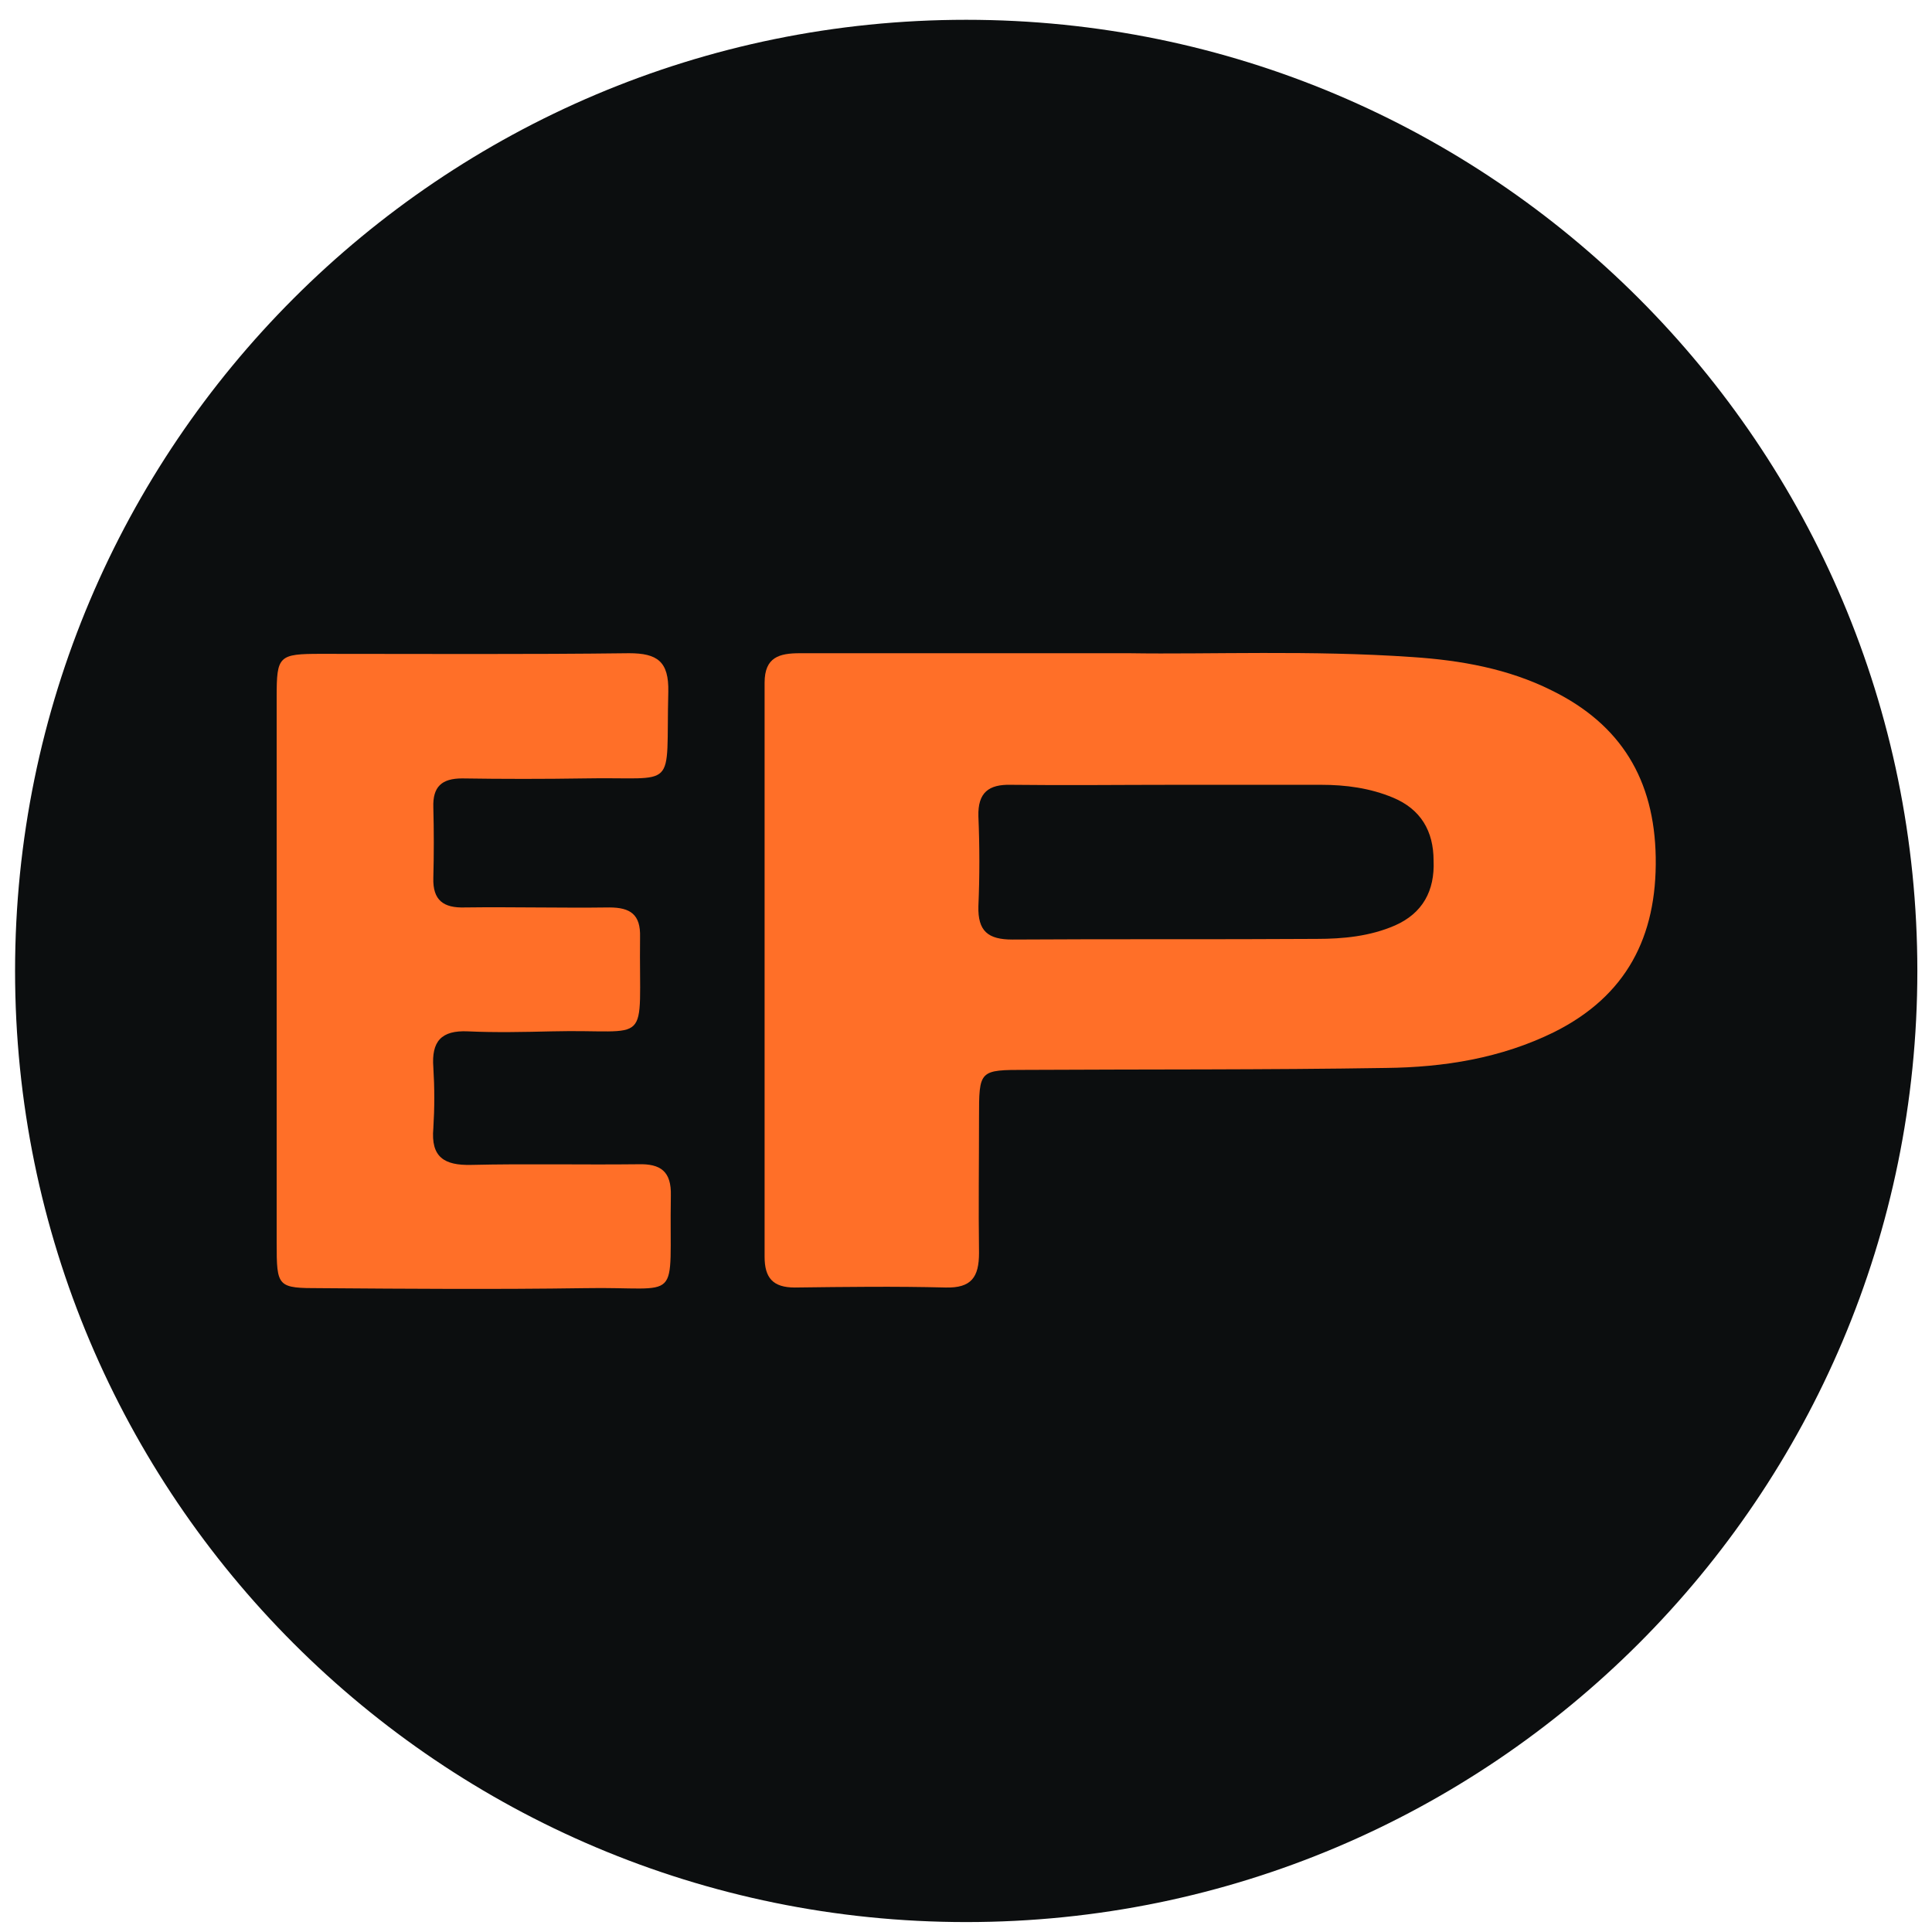 <svg width="65" height="65" viewBox="0 0 65 65" fill="none" xmlns="http://www.w3.org/2000/svg">
<path d="M32.507 64.666C50.18 64.666 64.507 50.339 64.507 32.666C64.507 14.993 50.18 0.666 32.507 0.666C14.834 0.666 0.507 14.993 0.507 32.666C0.507 50.339 14.834 64.666 32.507 64.666Z" fill="#0C0E0F"/>
<path d="M9.308 32.604C9.308 29.558 9.308 26.491 9.308 23.445C9.308 22.063 9.373 21.998 10.799 21.998C14.255 21.998 17.71 22.02 21.166 21.977C22.117 21.977 22.506 22.257 22.484 23.273C22.398 26.685 22.851 26.124 19.654 26.189C18.294 26.21 16.911 26.21 15.55 26.189C14.859 26.189 14.557 26.469 14.579 27.16C14.6 27.96 14.6 28.737 14.579 29.537C14.557 30.293 14.924 30.552 15.637 30.53C17.257 30.509 18.877 30.552 20.497 30.53C21.21 30.53 21.555 30.768 21.534 31.524C21.491 35.325 21.987 34.612 18.553 34.699C17.624 34.721 16.674 34.742 15.745 34.699C14.838 34.656 14.514 35.044 14.579 35.908C14.622 36.6 14.622 37.269 14.579 37.961C14.492 38.932 14.946 39.213 15.853 39.192C17.732 39.148 19.59 39.192 21.469 39.17C22.225 39.148 22.592 39.408 22.57 40.228C22.506 43.965 23.024 43.274 19.654 43.339C16.695 43.382 13.758 43.361 10.799 43.339C9.33 43.339 9.308 43.317 9.308 41.805C9.308 38.738 9.308 35.671 9.308 32.604Z" fill="#FF6F28"/>
<path d="M52.206 23.229C50.737 22.495 49.139 22.214 47.519 22.106C44.106 21.869 40.693 22.02 37.993 21.977C33.824 21.977 30.368 21.977 26.912 21.977C26.221 21.977 25.724 22.106 25.724 22.97C25.724 29.407 25.724 35.844 25.724 42.281C25.724 42.993 26.005 43.317 26.739 43.317C28.424 43.296 30.131 43.274 31.815 43.317C32.679 43.339 32.938 42.972 32.938 42.151C32.917 40.639 32.938 39.127 32.938 37.615C32.938 35.995 32.938 35.995 34.537 35.995C38.576 35.973 42.594 35.995 46.633 35.93C48.577 35.908 50.499 35.606 52.292 34.721C54.711 33.511 55.748 31.524 55.705 28.845C55.662 26.232 54.538 24.374 52.206 23.229ZM46.935 31.135C46.093 31.502 45.186 31.588 44.3 31.588C40.887 31.61 37.474 31.588 34.062 31.61C33.241 31.61 32.895 31.329 32.917 30.487C32.96 29.493 32.96 28.478 32.917 27.463C32.895 26.664 33.263 26.383 34.019 26.404C35.855 26.426 37.691 26.404 39.505 26.404C41.147 26.404 42.81 26.404 44.451 26.404C45.272 26.404 46.093 26.512 46.87 26.837C47.799 27.225 48.231 27.96 48.231 28.953C48.275 29.968 47.864 30.724 46.935 31.135Z" fill="#FF6F28"/>
</svg>
